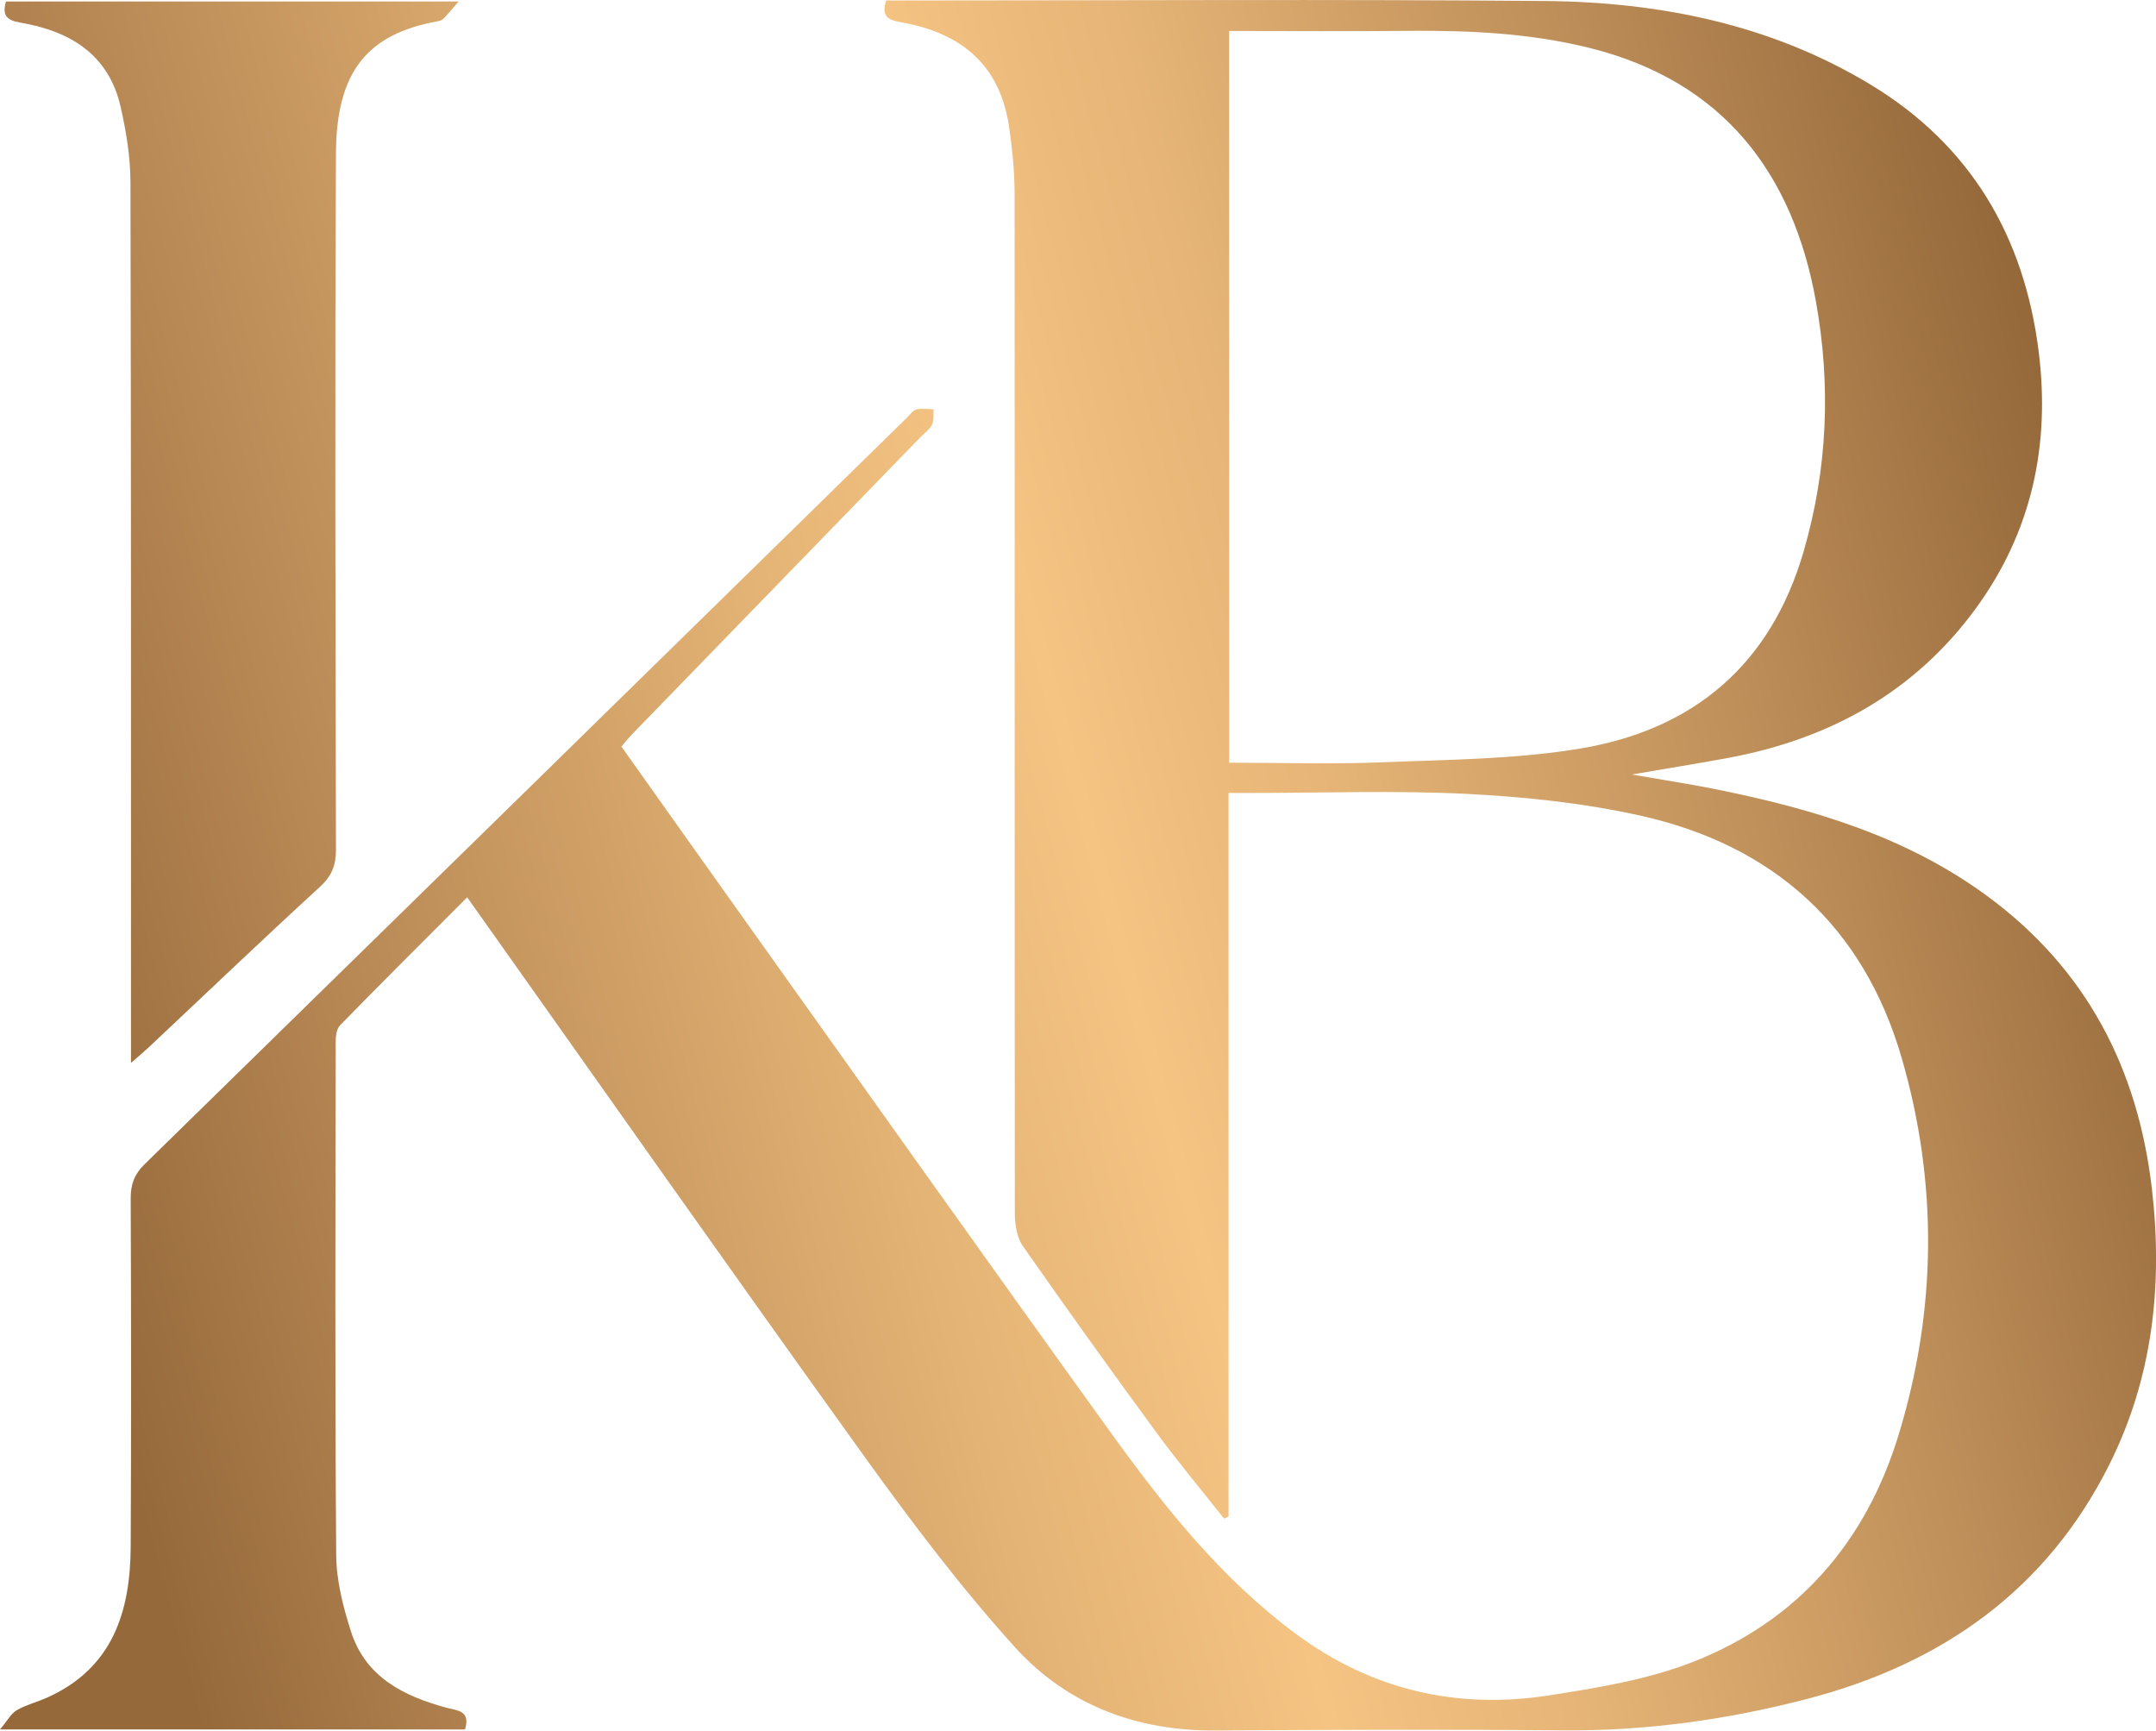 <?xml version="1.0" encoding="UTF-8"?>
<svg id="Layer_2" data-name="Layer 2" xmlns="http://www.w3.org/2000/svg" xmlns:xlink="http://www.w3.org/1999/xlink" viewBox="0 0 363.42 291.69">
  <defs>
    <style>
      .cls-1 {
        fill: url(#Degradado_sin_nombre_2);
      }

      .cls-2 {
        fill: url(#Degradado_sin_nombre_2-2);
      }
    </style>
    <linearGradient id="Degradado_sin_nombre_2" data-name="Degradado sin nombre 2" x1="490.39" y1="71.92" x2="9.37" y2="202.13" gradientUnits="userSpaceOnUse">
      <stop offset="0" stop-color="#bb9259"/>
      <stop offset=".28" stop-color="#96693b"/>
      <stop offset=".41" stop-color="#bf905a"/>
      <stop offset=".55" stop-color="#e6b577"/>
      <stop offset=".63" stop-color="#f5c483"/>
      <stop offset=".72" stop-color="#e3b375"/>
      <stop offset=".89" stop-color="#b68753"/>
      <stop offset="1" stop-color="#96693b"/>
    </linearGradient>
    <linearGradient id="Degradado_sin_nombre_2-2" data-name="Degradado sin nombre 2" x1="462.18" y1="-32.29" x2="-18.85" y2="97.92" xlink:href="#Degradado_sin_nombre_2"/>
  </defs>
  <g id="Capa_1" data-name="Capa 1">
    <g>
      <path class="cls-1" d="M149.37.08c1.1,0,2.3,0,3.51,0,35.84,0,71.69-.22,107.53.09,19.35.17,38.1,3.93,54.9,14.09,16.83,10.19,25.91,25.55,28.34,45.03,1.97,15.83-1.21,30.41-10.62,43.28-10.36,14.17-24.75,22.05-41.86,25.2-5.01.92-10.04,1.73-16.12,2.77,5.21.91,9.52,1.56,13.79,2.41,16.45,3.29,32.39,7.96,46.15,18.09,16.69,12.28,25.4,29.03,27.75,49.44,1.86,16.13.11,31.75-7.15,46.29-10.56,21.17-28.22,33.63-50.83,39.54-13.63,3.56-27.44,5.47-41.57,5.34-19.45-.18-38.9-.1-58.35.02-13.29.09-24.98-4.34-33.75-14.03-9.14-10.1-17.4-21.06-25.37-32.13-22.43-31.18-44.52-62.62-66.97-94.27-7.22,7.23-14.39,14.35-21.45,21.59-.63.65-.72,2.01-.72,3.05-.03,28.75-.13,57.49.09,86.24.03,4.29,1.16,8.69,2.48,12.83,2.44,7.69,8.83,10.9,16.06,12.87,1.75.48,4.18.42,3.17,3.67H0c1.3-1.54,1.88-2.7,2.82-3.24,1.56-.9,3.37-1.35,5.04-2.09,11.1-4.93,14.11-14.45,14.17-25.47.1-19.57.08-39.14,0-58.72,0-2.37.62-4.06,2.34-5.74,42.85-41.9,85.65-83.85,128.46-125.79.52-.51,1.01-1.26,1.64-1.42.91-.24,1.93-.04,2.9-.03-.07.87.1,1.85-.26,2.57-.42.83-1.29,1.44-1.97,2.14-16.19,16.67-32.38,33.34-48.56,50.02-.59.6-1.11,1.27-1.83,2.11,6.25,8.8,12.44,17.54,18.65,26.25,21.25,29.79,42.4,59.65,63.8,89.33,9.01,12.49,18.57,24.56,31.11,33.88,12.83,9.54,27.21,12.88,42.81,10.46,8.24-1.28,16.69-2.66,24.37-5.69,17.61-6.94,29.05-20.2,34.56-38.27,6.41-21.05,6.62-42.37.51-63.45-6.43-22.18-21.58-35.84-43.97-40.85-9.57-2.14-19.48-3.18-29.29-3.68-12.2-.62-24.46-.15-36.69-.16-1.07,0-2.14,0-3.52,0v121.94c-.25.12-.5.24-.76.37-3.87-4.9-7.88-9.7-11.57-14.74-7.57-10.33-15.04-20.74-22.37-31.24-1-1.44-1.32-3.62-1.33-5.46-.05-57.25,0-114.5-.04-171.75,0-3.89-.39-7.81-.97-11.65-1.58-10.32-8.2-15.61-18.06-17.34-2.17-.38-3.54-.91-2.6-3.74ZM207.18,128.55c8.79,0,17.34.28,25.86-.07,11.2-.46,22.53-.49,33.53-2.35,18.96-3.21,31.9-14.14,37.43-33.11,4.08-13.98,4.65-28.13,2.07-42.35-3.86-21.3-15.45-36.98-38.2-42.61-10.05-2.49-20.23-2.95-30.51-2.86-10,.1-20,.02-30.17.02v123.33Z"/>
      <path class="cls-2" d="M22.08,179.14c0-1.98,0-3.27,0-4.56,0-47.95.03-95.9-.09-143.86-.01-4.22-.71-8.51-1.64-12.64C18.34,9.14,11.77,5.22,3.37,3.8,1.15,3.42.31,2.58,1.01.25h76.3c-1.27,1.44-1.91,2.25-2.64,2.98-.23.23-.67.31-1.02.38-11.67,2.14-16.95,8.41-17.02,22.18-.19,39.14-.08,78.29,0,117.43,0,2.66-.72,4.45-2.74,6.29-9.74,8.92-19.28,18.05-28.9,27.09-.76.71-1.56,1.37-2.9,2.54Z"/>
    </g>
  </g>
</svg>